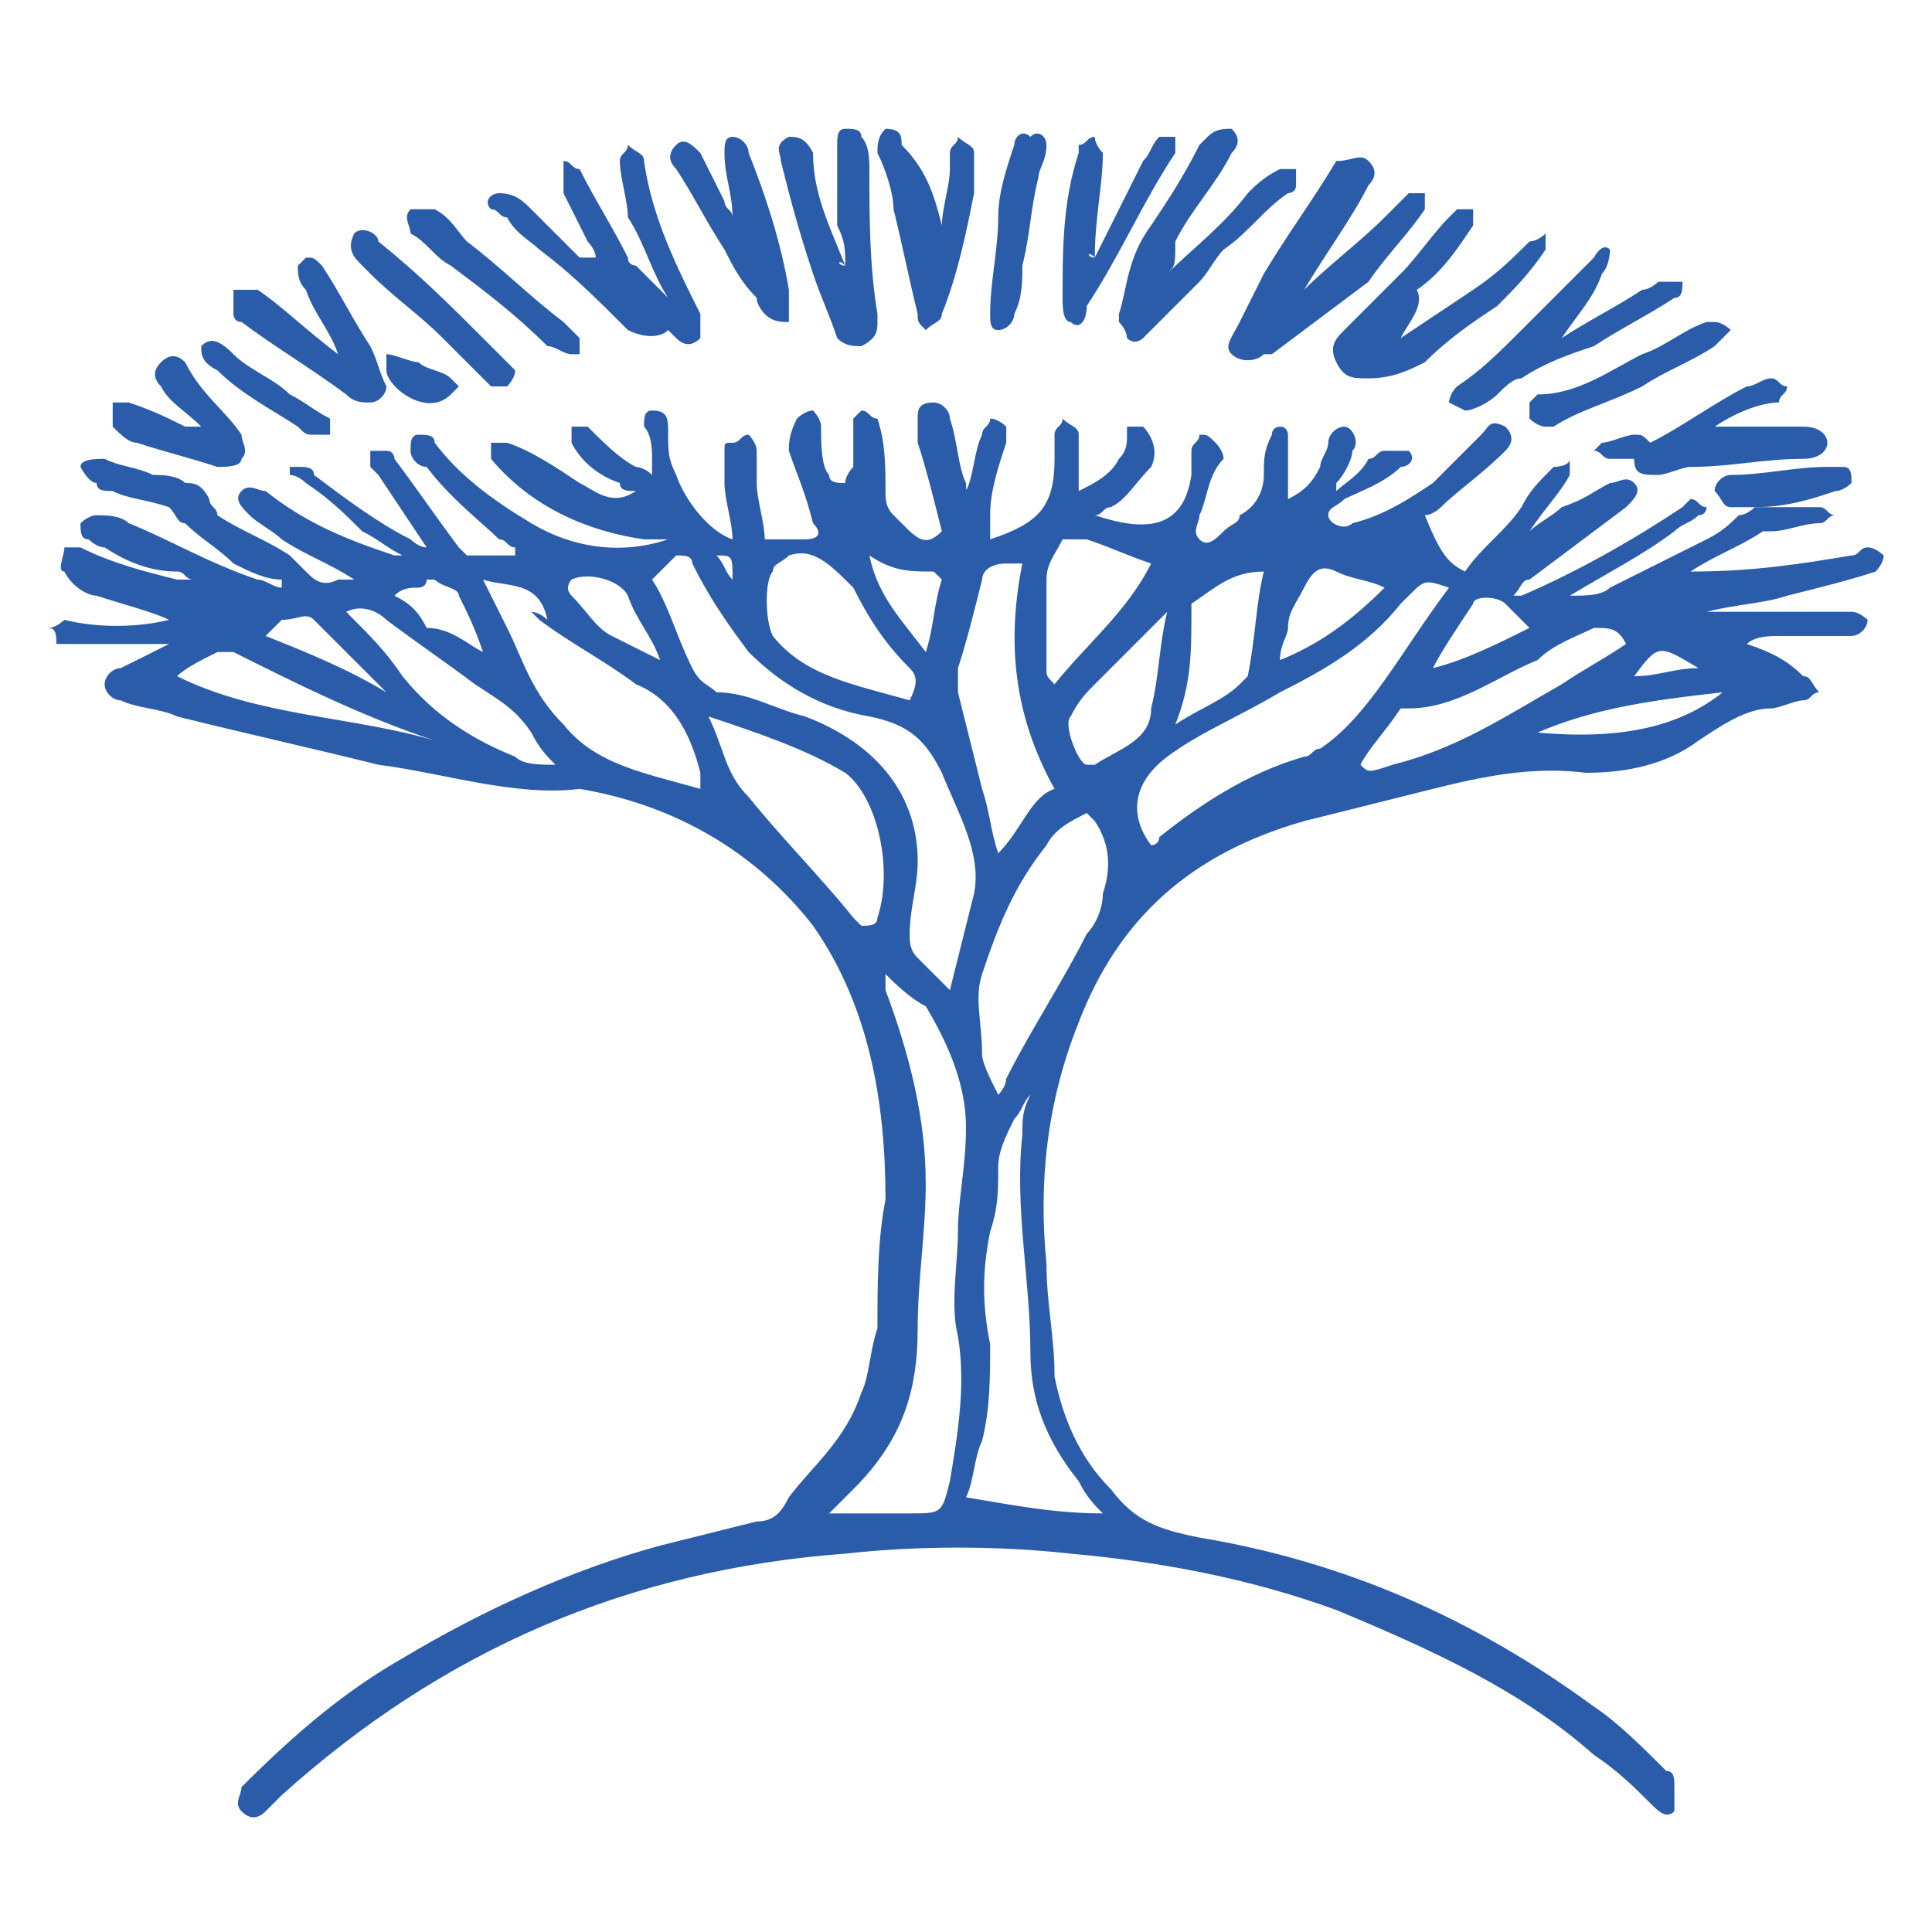 <?xml version="1.0" encoding="utf-8"?>
<!-- Generator: Adobe Illustrator 25.4.0, SVG Export Plug-In . SVG Version: 6.00 Build 0)  -->
<svg version="1.1" id="Layer_1" xmlns="http://www.w3.org/2000/svg" xmlns:xlink="http://www.w3.org/1999/xlink" x="0px" y="0px"
	 viewBox="0 0 24 24" style="enable-background:new 0 0 24 24;" xml:space="preserve">
<style type="text/css">
	.st0{fill:#2A5CAA;}
</style>
<g>
	<path class="st0" d="M2.1,8c-0.3,0-0.5,0-0.8,0c-0.1,0-0.3,0-0.4,0C0.8,8,0.8,8,0.7,8C0.7,7.9,0.7,7.8,0.6,7.8
		c0.1,0,0.2-0.1,0.2-0.1c0.4,0.1,0.9,0.1,1.3,0c0,0,0,0,0,0C1.9,7.6,1.5,7.5,1.2,7.4C1.1,7.4,0.9,7.3,0.8,7.1c-0.1,0,0-0.2,0-0.3
		c0.1,0,0.2,0,0.2,0c0.4,0.2,0.8,0.3,1.2,0.4c0,0,0.1,0,0.1,0c0,0,0,0,0.1,0c-0.1,0-0.1-0.1-0.2-0.1C1.9,7.1,1.6,7,1.3,6.8
		c-0.1,0-0.2-0.1-0.2-0.1C1,6.7,1,6.6,1,6.5c0,0,0.1-0.1,0.2-0.1c0.1,0,0.3,0,0.4,0.1c0.5,0.2,1,0.5,1.6,0.7c0.1,0,0.2,0.1,0.3,0.1
		c0,0,0,0,0-0.1C3.3,7.2,3.1,7.1,2.9,7C2.7,6.8,2.5,6.7,2.3,6.5C2.2,6.5,2.2,6.4,2.1,6.3C1.8,6.2,1.6,6.2,1.4,6.1
		c-0.1,0-0.2,0-0.2-0.1C1.1,6,1,5.8,1,5.8c0-0.1,0.2-0.1,0.3-0.1c0.2,0.1,0.4,0.1,0.6,0.2C2,5.9,2.2,5.9,2.3,6C2.4,6,2.5,6,2.6,6.2
		c0,0.1,0.1,0.1,0.1,0.2C3,6.6,3.3,6.7,3.6,6.9C3.7,7,3.7,7,3.8,7.1C3.9,7.2,4,7.3,4.2,7.2c0,0,0.1,0,0.2,0C4.1,7,3.8,6.9,3.5,6.7
		C3.4,6.6,3.2,6.5,3.1,6.4C3,6.3,2.9,6.2,3,6.1c0.1-0.1,0.2,0,0.3,0c0.5,0.4,1,0.6,1.6,0.8c0,0,0,0,0.1,0C4.8,6.8,4.7,6.7,4.5,6.6
		C4.3,6.4,4.1,6.2,3.8,6C3.8,6,3.7,5.9,3.6,5.9c0,0,0-0.1,0-0.1c0,0,0.1,0,0.1,0c0.1,0,0.2,0,0.2,0.1c0.4,0.3,0.8,0.6,1.2,0.8
		c0,0,0.1,0.1,0.2,0.1C5.1,6.5,4.9,6.2,4.7,5.9c0,0-0.1-0.1-0.1-0.1c0-0.1,0-0.1,0-0.2c0.1,0,0.2,0,0.2,0c0.1,0,0.1,0.1,0.1,0.1
		c0.3,0.4,0.5,0.7,0.8,1.1c0,0,0.1,0.1,0.1,0.1c0.1,0,0.3,0,0.4,0c0.1,0,0.2,0,0.2,0c0,0,0,0,0-0.1c-0.1,0-0.1-0.1-0.2-0.1
		C6,6.5,5.6,6.2,5.3,5.8C5.2,5.8,5.1,5.7,5.1,5.6c0-0.1,0-0.2,0.1-0.2c0.1,0,0.2,0,0.2,0.1c0.3,0.4,0.7,0.7,1.2,1
		c0.5,0.3,1.1,0.4,1.7,0.2c0,0,0,0,0,0c-0.1,0-0.2,0-0.3,0c-0.7-0.1-1.4-0.4-1.9-1c0-0.1,0-0.1,0-0.2c0.1,0,0.2,0,0.2,0
		C6.6,5.6,6.9,5.8,7.2,6c0.2,0.1,0.4,0.3,0.7,0.1C7.8,6.1,7.7,6.1,7.7,6C7.4,5.9,7.2,5.7,7.1,5.5c0-0.1,0-0.2,0-0.2
		c0.1,0,0.2,0,0.2,0c0.2,0.2,0.4,0.4,0.6,0.5c0,0,0.1,0,0.2,0.1c0-0.1,0-0.1,0-0.2c0-0.1,0-0.3-0.1-0.4c0-0.1,0-0.2,0.1-0.2
		c0.2,0,0.2,0.1,0.2,0.3c0,0.2,0,0.3,0.1,0.5c0.1,0.3,0.4,0.7,0.7,0.8c0-0.2-0.1-0.5-0.1-0.7c0-0.1,0-0.3,0-0.4c0-0.1,0-0.1,0.1-0.1
		c0.1,0,0.1-0.1,0.2-0.1c0,0,0.1,0.1,0.1,0.2c0,0.1,0,0.3,0,0.4c0,0.2,0.1,0.5,0.1,0.7c0.2,0,0.3,0,0.5,0c0.2,0,0.2-0.1,0.1-0.2
		C10,6.1,9.9,5.9,9.8,5.6c0-0.1,0-0.2,0.1-0.4c0,0,0.1-0.1,0.2-0.1c0,0,0.1,0.1,0.1,0.2c0,0.2,0,0.5,0.1,0.6c0,0.1,0.1,0.1,0.2,0.1
		c0-0.1,0.1-0.2,0.1-0.2c0-0.2,0-0.4,0-0.6c0,0,0.1-0.1,0.1-0.1c0.1,0,0.1,0.1,0.2,0.1c0.1,0.3,0.1,0.6,0.1,0.9c0,0.1,0,0.2,0.1,0.3
		c0,0,0.1,0.1,0.1,0.1c0.2,0.2,0.3,0.3,0.5,0.1c-0.1-0.4-0.2-0.8-0.3-1.1c0-0.1,0-0.2,0-0.3c0-0.1,0-0.2,0.2-0.2
		c0.1,0,0.2,0.1,0.2,0.2c0.1,0.3,0.1,0.6,0.2,0.8c0,0.1,0,0.1,0.1,0.2C12,6.1,12,6.1,12,6.1c0.1-0.2,0.1-0.5,0.2-0.7
		c0-0.1,0.1-0.1,0.1-0.2c0.1,0,0.2,0.1,0.2,0.1c0,0,0,0.1,0,0.2c-0.1,0.3-0.2,0.6-0.2,0.9c0,0.1,0,0.2,0,0.3c0.6-0.2,0.8-0.4,0.8-1
		c0-0.1,0-0.2,0-0.3c0-0.1,0.1-0.1,0.1-0.2c0.1,0.1,0.2,0.1,0.2,0.2c0,0.2,0,0.4,0,0.6c0,0,0,0.1,0,0.1c0.2-0.1,0.4-0.2,0.5-0.4
		c0.1-0.1,0.1-0.2,0.1-0.3c0,0,0-0.1,0-0.1c0,0,0.1,0,0.2,0c0.1,0.1,0.2,0.3,0.1,0.5C14.1,6,14,6.2,13.8,6.3c-0.1,0-0.1,0.1-0.2,0.1
		c0.6,0.2,1.1,0.2,1.2-0.5c0-0.1,0-0.2,0-0.3c0-0.1,0.1-0.1,0.1-0.2c0.1,0,0.1,0,0.2,0.1c0,0,0.1,0.1,0.1,0.2
		C15,5.9,15,6.2,14.9,6.4c0,0,0,0,0,0c0,0.1-0.1,0.2,0,0.3c0.1,0.1,0.2,0,0.3-0.1c0.1-0.1,0.2-0.1,0.2-0.2c0.2-0.1,0.3-0.3,0.3-0.5
		c0-0.2,0-0.3,0.1-0.5c0-0.1,0.1-0.1,0.1-0.1c0.1,0,0.1,0.1,0.1,0.1c0,0.2,0,0.3,0,0.5c0,0.1,0,0.2,0,0.3c0.2-0.1,0.3-0.2,0.4-0.4
		c0-0.1,0.1-0.2,0.1-0.3c0-0.1,0.1-0.2,0.2-0.2c0.1,0,0.2,0.2,0.1,0.3c0,0.1-0.1,0.3-0.2,0.4c0,0,0,0.1,0,0.1c0,0,0,0,0,0
		c0.1-0.1,0.3-0.2,0.4-0.4c0.1,0,0.1-0.1,0.2-0.1c0.1,0,0.2,0,0.3,0c0.1,0.1,0,0.2-0.1,0.2c-0.2,0.2-0.5,0.3-0.7,0.4
		c-0.1,0.1-0.2,0.1-0.2,0.2c0,0.1,0.2,0.2,0.3,0.1c0.4-0.1,0.7-0.3,1-0.5c0.2-0.2,0.4-0.4,0.6-0.6c0.1-0.1,0.1-0.2,0.3-0.1
		c0.1,0.1,0.1,0.2,0,0.3c-0.3,0.3-0.6,0.5-0.8,0.7c0,0-0.1,0.1-0.2,0.1C17.9,6.9,18,7,18.2,7.1c0.2-0.3,0.5-0.5,0.7-0.8
		C19,6.1,19.1,6,19.3,5.8c0,0,0.2,0,0.2-0.1c0,0.1,0,0.2,0,0.2c-0.1,0.2-0.3,0.4-0.5,0.7c0,0,0,0,0,0c0.1-0.1,0.3-0.2,0.4-0.3
		C19.7,6.2,19.8,6.1,20,6c0.1,0,0.2-0.1,0.3,0c0.1,0.1,0,0.2-0.1,0.3c-0.4,0.3-0.8,0.6-1.2,0.9c-0.1,0-0.1,0.1-0.2,0.2
		c0,0,0.1,0,0.1,0c0.7-0.3,1.4-0.7,2-1.1c0,0,0.1-0.1,0.1-0.1c0.1,0,0.1,0.1,0.2,0.1c0,0,0,0.1-0.1,0.1c-0.1,0.1-0.2,0.1-0.3,0.2
		c-0.4,0.3-0.8,0.5-1.3,0.8c0.2,0,0.4,0,0.5-0.1c0.4-0.2,0.8-0.4,1.2-0.6c0.2-0.1,0.3-0.2,0.4-0.3c0.1,0,0.2-0.1,0.2-0.1
		c0.2,0,0.4,0,0.7,0c0,0,0.1,0,0.1,0c0.1,0,0.1,0.1,0.2,0.1c-0.1,0-0.1,0.1-0.2,0.1c-0.2,0-0.4,0.1-0.6,0.1c0,0-0.1,0-0.1,0
		c-0.3,0.2-0.6,0.3-0.9,0.5C21.8,7.1,22.4,7,23,6.9c0.1,0,0.1-0.1,0.2-0.1c0.1,0,0.2,0.1,0.2,0.1c0,0.1-0.1,0.2-0.1,0.2
		c-0.3,0.1-0.7,0.2-1.1,0.3c-0.3,0.1-0.6,0.1-1,0.2c0.2,0,0.5,0,0.7,0c0.4,0,0.7,0,1.1,0c0.1,0,0.2,0.1,0.2,0.1
		c0,0.1-0.1,0.2-0.2,0.2c-0.3,0-0.6,0-0.9,0c-0.1,0-0.3,0-0.4,0.1c0.3,0.1,0.5,0.2,0.7,0.4c0.1,0,0.1,0.1,0.2,0.2
		c-0.1,0-0.1,0.1-0.2,0.1c-0.1,0-0.3,0.1-0.4,0.1c-0.3,0-0.6,0.2-0.9,0.4c-0.4,0.3-0.9,0.4-1.4,0.4c-0.8-0.1-1.5,0.1-2.3,0.3
		c-0.4,0.1-0.8,0.2-1.2,0.3c-1.4,0.4-2.3,1.2-2.8,2.5c-0.4,1-0.5,2-0.4,3c0,0.5,0.1,0.9,0.1,1.4c0.1,0.5,0.3,1,0.7,1.4
		c0.3,0.4,0.6,0.5,1.1,0.6c1.8,0.3,3.4,1,4.9,2.1c0.3,0.2,0.6,0.5,0.9,0.8c0.1,0,0.1,0.1,0.1,0.2c0,0.1,0,0.2,0,0.3
		c-0.1,0.1-0.2,0-0.3-0.1c-0.2-0.2-0.4-0.4-0.7-0.6c-0.9-0.8-2-1.3-3.2-1.8c-1.1-0.4-2.2-0.6-3.3-0.7c-0.9-0.1-1.9-0.1-2.8,0
		c-2.7,0.2-5,1.2-7,3c-0.1,0.1-0.2,0.2-0.2,0.2c-0.1,0.1-0.2,0.1-0.3,0c-0.1-0.1,0-0.2,0-0.3C3.7,21.5,4.3,21,5,20.6
		c1-0.6,2.1-1.1,3.2-1.4C8.6,19.1,9,19,9.4,18.9c0.2,0,0.3-0.1,0.4-0.3c0.3-0.4,0.7-0.7,0.9-1.3c0.1-0.2,0.1-0.5,0.2-0.8
		c0-0.5,0-1.1,0.1-1.6c0-1.2-0.2-2.4-0.9-3.4c-0.7-0.9-1.7-1.5-2.9-1.7C6.4,9.9,5.5,9.6,4.7,9.5C3.9,9.3,3,9.1,2.2,8.9
		C2,8.8,1.7,8.8,1.5,8.7c-0.1,0-0.2-0.1-0.2-0.2c0-0.1,0.1-0.2,0.2-0.2C1.7,8.2,1.9,8.1,2.1,8C2.1,8.1,2.1,8,2.1,8z M11,12.1
		C10.9,12.1,10.9,12.1,11,12.1c0,0.1,0,0.1,0,0.2c0.3,0.8,0.5,1.6,0.5,2.4c0,0.6-0.1,1.2-0.1,1.8c0,0.8-0.2,1.4-0.8,2
		c-0.1,0.1-0.2,0.2-0.3,0.3c0.4,0,0.7,0,1,0c0.4,0,0.4,0,0.5-0.4c0.1-0.6,0.2-1.2,0.1-1.8c-0.1-0.4,0-0.9,0-1.3
		c0-0.4,0.1-0.8,0.1-1.3c0-0.5-0.2-1-0.5-1.5C11.3,12.4,11.1,12.2,11,12.1z M8.1,7.2c0.2,0.3,0.3,0.7,0.5,1.1
		c0.1,0.2,0.2,0.2,0.3,0.3C9.3,8.6,9.6,8.8,10,8.9c0.8,0.3,1.4,0.9,1.4,1.8c0,0.3-0.1,0.6-0.1,0.9c0,0.1,0,0.2,0.1,0.3
		c0.1,0.1,0.2,0.2,0.4,0.4c0.1-0.4,0.2-0.8,0.3-1.2c0.1-0.5-0.2-1-0.4-1.5c-0.2-0.4-0.4-0.6-0.9-0.7c-0.6-0.1-1.1-0.4-1.5-0.8
		C9,7.7,8.8,7.4,8.6,7c0-0.1-0.1-0.1-0.2-0.1C8.3,7,8.2,7.1,8.1,7.2z M13.7,18.8c-0.1-0.1-0.2-0.2-0.3-0.4c-0.4-0.5-0.6-1-0.6-1.6
		c0-0.9-0.2-1.8-0.1-2.7c0-0.2,0-0.3,0.1-0.5c-0.1,0.1-0.1,0.2-0.2,0.3c-0.1,0.2-0.2,0.4-0.2,0.6c0,0.3,0,0.5-0.1,0.8
		c-0.1,0.5-0.1,0.9,0,1.4c0,0.4,0,0.8-0.1,1.2c-0.1,0.2-0.1,0.5-0.2,0.7C12.6,18.7,13.1,18.8,13.7,18.8z M18,7.3
		c-0.3-0.1-0.3-0.1-0.5,0.1c0,0-0.1,0.1-0.1,0.1c-0.4,0.5-0.9,0.8-1.5,1.1c-0.5,0.3-1,0.5-1.4,0.8c-0.4,0.3-0.5,0.7-0.2,1.1
		c0,0,0.1,0,0.1-0.1c0.5-0.4,1.1-0.8,1.8-1c0.1,0,0.1-0.1,0.2-0.1C17,8.9,17.4,8.1,18,7.3z M12.4,13.6c0.1-0.1,0.1-0.2,0.1-0.2
		c0.3-0.6,0.7-1.2,1-1.8c0.1-0.1,0.2-0.3,0.2-0.5c0.1-0.3,0.1-0.6-0.1-0.9c0,0-0.1-0.1-0.1-0.1c-0.2,0.1-0.4,0.2-0.5,0.4
		c-0.4,0.5-0.6,1-0.8,1.6c-0.1,0.3,0,0.6,0,1C12.2,13.2,12.3,13.4,12.4,13.6z M8.8,8.9C9,9.3,9,9.6,9.3,9.9c0.4,0.5,0.9,1,1.3,1.5
		c0,0,0.1,0.1,0.1,0.1c0.1,0,0.2,0,0.2-0.1c0.2-0.6,0-1.5-0.4-1.8C10,9.3,9.4,9.1,8.8,8.9z M8.7,9.8c0-0.1,0-0.1,0-0.2
		C8.6,9.2,8.4,8.7,7.9,8.5C7.5,8.2,7.1,8,6.7,7.7c0,0-0.1-0.1-0.1-0.1c0,0,0,0,0,0c0,0,0.1,0,0.2,0.1C6.7,7.2,6.3,7.3,6,7.2
		c0.1,0.2,0.2,0.4,0.3,0.6C6.5,8.2,6.6,8.6,7,9C7.4,9.5,8,9.6,8.7,9.8z M13.1,9.8C12.6,8.9,12.5,8,12.7,7c-0.1,0-0.1,0-0.2,0
		c-0.2,0-0.3,0.1-0.3,0.2C12.1,7.6,12,8,11.9,8.3c0,0.1,0,0.2,0,0.3C12,9,12.1,9.4,12.2,9.8c0.1,0.3,0.1,0.5,0.2,0.8
		C12.7,10.3,12.8,9.9,13.1,9.8z M11.3,8.7c0.1-0.2,0.1-0.3,0-0.4c-0.3-0.3-0.5-0.6-0.7-1C10.3,7,10.1,6.8,9.8,6.9
		C9.7,7,9.6,7,9.6,7.1c-0.1,0.1-0.1,0.6,0,0.8C10,8.4,10.6,8.5,11.3,8.7z M16.9,9.5c0.1,0.1,0.1,0.1,0.4,0c0.8-0.2,1.4-0.6,2.1-1
		c0.3-0.2,0.5-0.3,0.8-0.5c-0.1-0.2-0.2-0.2-0.4-0.2c-0.2,0.1-0.5,0.2-0.7,0.4c-0.5,0.2-1,0.6-1.6,0.6c0,0,0,0-0.1,0
		C17.2,9.1,17,9.3,16.9,9.5z M14.3,7c-0.3-0.1-0.5-0.2-0.8-0.3c-0.1,0-0.2,0-0.3,0C13.1,6.9,13,7,13,7.2c0,0.4,0,0.7,0,1.1
		c0,0.1,0,0.1,0.1,0.2C13.5,8,14,7.6,14.3,7z M4.3,7.6c0.3,0.3,0.5,0.5,0.7,0.8c0.4,0.5,0.9,0.8,1.4,1c0.1,0.1,0.3,0.1,0.5,0.1
		C6.8,9.4,6.7,9.3,6.6,9.1C6.4,8.8,6.2,8.7,5.9,8.5C5.5,8.2,5.2,8,4.8,7.7C4.7,7.6,4.5,7.5,4.3,7.6z M15.7,7.1
		c-0.4,0-0.6,0.2-0.9,0.4c0,0,0,0.1,0,0.1c0,0.5,0,0.9-0.2,1.4c0.3-0.2,0.6-0.3,0.8-0.5c0,0,0.1-0.1,0.1-0.1
		C15.6,7.9,15.6,7.5,15.7,7.1z M14.5,7.6c-0.3,0.3-0.6,0.6-0.9,0.9c-0.1,0.1-0.2,0.2-0.3,0.4c-0.1,0.1,0.1,0.6,0.2,0.6
		c0,0,0,0,0.1,0c0.3-0.2,0.7-0.3,0.7-0.7C14.4,8.4,14.4,8,14.5,7.6z M2.2,8.4c1,0.5,2.2,0.5,3.2,0.8c0,0,0,0,0,0
		C4.5,8.9,3.7,8.5,2.9,8.1c0,0-0.1,0-0.2,0C2.5,8.2,2.3,8.3,2.2,8.4z M15.9,8.2C15.9,8.2,16,8.2,15.9,8.2c0.5-0.2,0.9-0.5,1.3-0.9
		c-0.2-0.1-0.4-0.1-0.6-0.2c-0.2-0.1-0.3,0-0.4,0.2c-0.1,0.2-0.2,0.3-0.2,0.5C16,7.9,15.9,8,15.9,8.2z M19.1,9.1
		c1.1,0.1,1.8-0.1,2.3-0.5C20.5,8.7,19.8,8.8,19.1,9.1z M10.8,6.9c0.1,0.5,0.4,0.8,0.7,1.2c0.1-0.3,0.1-0.6,0.2-0.9
		c0,0-0.1-0.1-0.1-0.1C11.3,7.1,11.1,7.1,10.8,6.9z M8.2,8.2C8.2,8.2,8.2,8.2,8.2,8.2C8.1,7.9,7.9,7.7,7.8,7.4
		C7.7,7.2,7.3,7.1,7.1,7.2C7.1,7.2,7,7.3,7.1,7.4c0.2,0.2,0.3,0.4,0.5,0.5C7.8,8,8,8.1,8.2,8.2z M17.8,8.3
		C17.8,8.3,17.8,8.4,17.8,8.3C18.2,8.2,18.6,8,19,7.8c-0.1-0.1-0.2-0.2-0.3-0.3c-0.1-0.1-0.4-0.1-0.4,0C18.1,7.8,17.9,8.1,17.8,8.3z
		 M3.3,7.9c0.5,0.2,1,0.4,1.5,0.7C4.5,8.3,4.2,8,3.9,7.7c-0.1-0.1-0.2,0-0.4,0C3.4,7.8,3.4,7.8,3.3,7.9z M6,8.1C6,8.1,6,8.1,6,8.1
		C5.9,7.8,5.8,7.6,5.7,7.4c0-0.1-0.2-0.1-0.3-0.2c0,0-0.1,0-0.1,0c0,0.1-0.1,0.1-0.1,0.1c-0.1,0-0.2,0-0.3,0.1
		c0.2,0.1,0.3,0.2,0.4,0.4C5.6,7.8,5.8,8,6,8.1z M20.3,8.4c0.3,0,0.5-0.1,0.8-0.1C20.6,8,20.6,8,20.3,8.4z M8.9,6.9
		C9,7,9,7.1,9.1,7.2C9.1,6.9,9.1,6.9,8.9,6.9z"/>
	<path class="st0" d="M7.4,3.2c0-0.1-0.1-0.2-0.1-0.2C7.2,2.8,7.1,2.6,7,2.4c0,0,0-0.1,0-0.2C7,2.2,7,2.1,7,2c0.1,0,0.1,0.1,0.2,0.1
		c0.2,0.4,0.4,0.7,0.6,1.1c0,0.1,0.1,0.1,0.1,0.1C8,3.4,8,3.4,8.1,3.5c0.1,0.1,0.1,0.1,0.2,0.2C8.1,3.4,8,3,7.8,2.7
		C7.8,2.5,7.7,2.2,7.7,2c0-0.1,0.1-0.1,0.1-0.2C7.9,1.9,8,1.9,8,2c0.1,0.7,0.4,1.3,0.7,1.9c0,0,0,0.1,0,0.1c0,0.1,0,0.2,0,0.2
		c-0.1,0.1-0.2,0.1-0.3,0c0,0-0.1-0.1-0.1-0.1C8.2,4.2,8,4.2,7.8,4.1C7.4,3.7,7.1,3.4,6.7,3.1C6.6,3,6.4,2.9,6.3,2.7
		c-0.1,0-0.1-0.1-0.2-0.1c-0.1-0.1,0-0.2,0.1-0.2c0.2,0,0.3,0.1,0.4,0.2C6.8,2.8,7,3,7.2,3.2C7.3,3.2,7.3,3.2,7.4,3.2
		C7.4,3.2,7.4,3.2,7.4,3.2z"/>
	<path class="st0" d="M16.2,3.6c0.3-0.3,0.7-0.6,1-0.9c0.1-0.1,0.2-0.2,0.3-0.3c0,0,0.1,0,0.2,0c0,0.1,0,0.2,0,0.2
		c-0.2,0.3-0.5,0.6-0.7,0.9c-0.4,0.3-0.8,0.6-1.2,0.9c0,0,0,0-0.1,0c-0.1,0.1-0.3,0.1-0.4,0c-0.1-0.1,0-0.2,0.1-0.4
		c0.1-0.2,0.2-0.4,0.3-0.6c0.3-0.5,0.6-0.9,0.9-1.4C16.8,2,16.9,1.9,17,2c0.1,0.1,0.1,0.2,0,0.3C16.8,2.7,16.5,3.1,16.2,3.6
		C16.2,3.6,16.2,3.6,16.2,3.6z"/>
	<path class="st0" d="M14.5,3.4c0.3-0.3,0.7-0.6,1-1c0.1-0.1,0.2-0.2,0.4-0.3c0.1,0,0.2,0,0.2,0c0,0.1,0,0.2,0,0.2
		c0,0.1-0.1,0.1-0.1,0.1c-0.3,0.2-0.5,0.5-0.8,0.7c-0.1,0.1-0.2,0.3-0.3,0.4c-0.2,0.2-0.5,0.5-0.7,0.7c0,0-0.1,0.1-0.2,0
		c0,0,0-0.1-0.1-0.2c0,0,0-0.1,0-0.1c0.1-0.3,0.1-0.7,0.4-1.1c0.2-0.3,0.4-0.6,0.6-1c0,0,0.1-0.1,0.1-0.1c0.1-0.1,0.2-0.1,0.3-0.1
		c0.1,0.1,0.1,0.2,0,0.3c-0.2,0.4-0.5,0.7-0.7,1.1C14.6,3.3,14.6,3.3,14.5,3.4C14.6,3.4,14.5,3.4,14.5,3.4z"/>
	<path class="st0" d="M17.4,4.2C17.7,4,18,3.8,18.3,3.6C18.6,3.4,18.8,3.2,19,3c0,0,0.1,0,0.2-0.1c0,0.1,0,0.2,0,0.2
		c-0.2,0.3-0.4,0.5-0.6,0.7c-0.3,0.2-0.6,0.4-0.9,0.7c-0.2,0.1-0.4,0.2-0.7,0.2c-0.2,0-0.3,0-0.4-0.2c-0.1-0.2,0-0.3,0.1-0.4
		c0.2-0.2,0.5-0.5,0.7-0.7c0.2-0.2,0.4-0.5,0.6-0.7c0,0,0.1-0.1,0.1-0.1c0.1,0,0.2,0,0.2,0c0,0,0,0.2,0,0.2
		c-0.2,0.3-0.4,0.6-0.7,0.8C17.7,3.8,17.5,4,17.4,4.2C17.4,4.2,17.4,4.2,17.4,4.2z"/>
	<path class="st0" d="M10.5,3.3c0-0.2,0-0.3-0.1-0.5c0-0.2,0-0.3,0-0.5c0-0.2,0-0.3,0-0.5c0-0.1,0-0.2,0.1-0.2c0.1,0,0.2,0,0.2,0.1
		c0.1,0.1,0.1,0.3,0.1,0.4c0,0.6,0,1.2,0.1,1.8c0,0,0,0.1,0,0.1c0,0.1,0,0.2-0.2,0.3c-0.1,0-0.2,0-0.3-0.1c-0.1-0.3-0.2-0.5-0.3-0.8
		C9.9,2.8,9.8,2.4,9.7,2c0-0.1-0.1-0.2,0.1-0.3c0.1,0,0.2,0,0.3,0.2C10.1,2.4,10.3,2.8,10.5,3.3C10.4,3.2,10.4,3.3,10.5,3.3
		C10.4,3.3,10.4,3.3,10.5,3.3z"/>
	<path class="st0" d="M19.4,4.2c0.3-0.2,0.7-0.4,1-0.6c0.1,0,0.2-0.1,0.2-0.1c0.1,0,0.2,0,0.3,0c0,0.1,0,0.2-0.1,0.2
		c-0.3,0.2-0.7,0.4-1,0.6c-0.3,0.1-0.6,0.2-0.9,0.4c-0.1,0-0.2,0.1-0.3,0.2c-0.1,0.1-0.3,0.2-0.4,0.2c0,0-0.2-0.1-0.2-0.1
		c0,0,0-0.1,0.1-0.2c0.3-0.2,0.5-0.4,0.8-0.7c0.3-0.3,0.6-0.6,0.9-0.9C19.8,3.2,19.9,3,20,3.1c0,0,0,0.2-0.1,0.3
		C19.8,3.7,19.6,3.9,19.4,4.2C19.4,4.2,19.4,4.2,19.4,4.2z"/>
	<path class="st0" d="M13.6,3.2C13.8,2.8,14,2.4,14.2,2c0.1-0.1,0.1-0.2,0.2-0.3c0,0,0.1,0,0.2,0c0,0,0,0.1,0,0.2
		c-0.4,0.6-0.7,1.3-1.1,1.9C13.5,4,13.4,4.1,13.3,4c-0.1,0-0.1-0.2-0.1-0.3c0-0.6,0-1.2,0.2-1.8c0,0,0-0.1,0-0.1
		c0.1,0,0.1-0.1,0.2-0.1c0,0.1,0.1,0.2,0.1,0.2C13.7,2.3,13.6,2.7,13.6,3.2C13.5,3.1,13.5,3.1,13.6,3.2C13.5,3.1,13.5,3.2,13.6,3.2z
		"/>
	<path class="st0" d="M9.1,2.7C9.1,2.4,9,2.2,9,1.9c0-0.1,0-0.2,0.1-0.2c0.1,0,0.2,0.1,0.2,0.2C9.5,2.4,9.7,3,9.8,3.6
		c0,0.1,0,0.1,0,0.2c0,0.1,0,0.2,0,0.2c-0.1,0-0.2,0-0.3-0.1C9.5,3.9,9.4,3.8,9.4,3.7C9.2,3.5,9.1,3.3,9,3.1c-0.2-0.3-0.4-0.7-0.6-1
		C8.3,2,8.3,1.9,8.4,1.8c0.1-0.1,0.2,0,0.3,0.1C8.8,2.1,8.9,2.3,9,2.5C9,2.6,9.1,2.6,9.1,2.7z"/>
	<path class="st0" d="M21.3,5.3c0.2,0,0.3,0,0.5,0c0.2,0,0.4,0,0.6,0c0.2,0,0.3,0.1,0.3,0.2c0,0.1-0.1,0.2-0.3,0.2
		c-0.5,0-0.9,0.1-1.4,0.1c-0.1,0-0.3,0.1-0.4,0.1c-0.2,0-0.3,0-0.3-0.2c-0.1,0-0.2,0-0.3,0c-0.1,0-0.1-0.1-0.2-0.1
		c0,0,0.1-0.1,0.1-0.1c0.1,0,0.3-0.1,0.4-0.1c0.1,0,0.1,0,0.2,0.1c0.4-0.2,0.8-0.5,1.2-0.7c0.1,0,0.2-0.1,0.3-0.1
		c0.1,0,0.1,0.1,0.2,0.1c0,0.1-0.1,0.1-0.1,0.2C21.9,5,21.6,5.1,21.3,5.3C21.4,5.3,21.3,5.3,21.3,5.3C21.3,5.3,21.3,5.3,21.3,5.3z"
		/>
	<path class="st0" d="M11.7,2.8c0-0.2,0.1-0.5,0.1-0.7c0-0.1,0-0.2,0-0.2c0-0.1,0.1-0.1,0.1-0.2c0.1,0.1,0.2,0.1,0.2,0.2
		c0,0.2,0,0.3,0,0.5c-0.1,0.5-0.2,1-0.4,1.5c0,0.1-0.1,0.1-0.2,0.2c-0.1-0.1-0.1-0.1-0.1-0.2c-0.1-0.4-0.2-0.9-0.3-1.3
		c0-0.2-0.1-0.5-0.2-0.7c0-0.1,0-0.2,0.1-0.3c0.2,0,0.2,0.1,0.2,0.2C11.5,2.1,11.6,2.4,11.7,2.8C11.7,2.8,11.7,2.8,11.7,2.8
		C11.7,2.8,11.7,2.8,11.7,2.8z"/>
	<path class="st0" d="M4.2,4.4C4.1,4.1,3.9,3.9,3.8,3.6C3.7,3.5,3.7,3.4,3.7,3.3c0,0,0.1-0.1,0.1-0.1c0.1,0,0.1,0,0.2,0.1
		c0.2,0.3,0.4,0.7,0.6,1c0.1,0.2,0.1,0.3,0.2,0.5c0,0.1-0.1,0.2-0.2,0.2c-0.1,0-0.2,0-0.3-0.1C3.9,4.6,3.4,4.3,3,4
		C2.9,4,2.9,3.9,2.9,3.9c0-0.1,0-0.2,0-0.3c0.1,0,0.2,0,0.3,0C3.5,3.8,3.8,4.1,4.2,4.4C4.2,4.3,4.2,4.3,4.2,4.4z"/>
	<path class="st0" d="M2.5,5.3C2.3,5.1,2.1,5,2,4.8c-0.1-0.1-0.1-0.2,0-0.3c0.1-0.1,0.2-0.1,0.3,0C2.5,4.9,2.8,5.1,3,5.4
		c0,0.1,0.1,0.2,0,0.3c0,0.1-0.2,0.1-0.3,0.1c-0.3-0.1-0.7-0.2-1-0.3c-0.1,0-0.2-0.1-0.3-0.2C1.4,5.2,1.4,5.1,1.4,5
		C1.4,5,1.5,5,1.6,5c0.3,0.1,0.5,0.2,0.7,0.3C2.4,5.3,2.4,5.3,2.5,5.3z"/>
	<path class="st0" d="M7.1,4.4C7,4.4,6.9,4.3,6.8,4.3C6.4,3.9,6,3.6,5.6,3.3C5.4,3.2,5.3,3,5.1,2.9C5.1,2.8,5,2.7,5.1,2.6
		c0.1,0,0.2,0,0.3,0C5.6,2.7,5.7,2.9,5.8,3c0.4,0.3,0.8,0.7,1.2,1c0.1,0.1,0.1,0.1,0.2,0.2c0,0,0,0.1,0,0.2C7.3,4.4,7.2,4.4,7.1,4.4
		z"/>
	<path class="st0" d="M19.2,5.3c-0.1,0-0.2-0.1-0.2-0.1c0,0,0-0.1,0-0.2c0,0,0.1-0.1,0.1-0.1c0.5,0,0.9-0.3,1.3-0.5
		c0.3-0.1,0.5-0.3,0.8-0.4c0,0,0.1,0,0.1,0c0.1,0,0.2,0.1,0.2,0.1c-0.1,0.1-0.1,0.1-0.2,0.2c-0.3,0.2-0.6,0.3-0.9,0.5
		c-0.4,0.2-0.8,0.3-1.1,0.5C19.4,5.3,19.3,5.3,19.2,5.3z"/>
	<path class="st0" d="M6.4,4.6c0,0.1-0.1,0.2-0.1,0.2c-0.1,0-0.2,0-0.2,0C5.9,4.6,5.7,4.4,5.5,4.2C5.2,3.9,4.9,3.7,4.6,3.4
		c0,0-0.1-0.1-0.1-0.1C4.4,3.2,4.3,3.1,4.4,2.9c0.1-0.1,0.3,0,0.3,0.1C5.2,3.4,5.6,3.8,6,4.2c0.1,0.1,0.1,0.1,0.2,0.2
		C6.3,4.5,6.3,4.5,6.4,4.6z"/>
	<path class="st0" d="M13,1.8c0,0.2-0.1,0.3-0.1,0.4c-0.1,0.4-0.1,0.7-0.2,1.1c0,0.2,0,0.4-0.1,0.6c0,0.1-0.1,0.2-0.2,0.2
		c-0.1,0-0.1-0.1-0.1-0.2c0-0.4,0.1-0.8,0.1-1.2c0-0.3,0.1-0.6,0.2-0.9c0-0.1,0.1-0.2,0.2-0.1C12.9,1.6,13,1.7,13,1.8z"/>
	<path class="st0" d="M3.9,5.4c-0.1,0-0.1,0-0.2-0.1C3.4,5.1,3,4.9,2.7,4.6C2.5,4.5,2.5,4.4,2.5,4.3c0.1-0.1,0.2-0.1,0.4,0.1
		c0.2,0.2,0.5,0.3,0.7,0.5C3.8,5,3.9,5.1,4.1,5.2c0,0,0,0.1,0,0.2C4.1,5.4,4,5.4,3.9,5.4z"/>
	<path class="st0" d="M21.8,6.3c-0.1,0-0.2,0-0.3,0c-0.1,0-0.1-0.1-0.2-0.2c0-0.1,0.1-0.2,0.2-0.2c0.4,0,0.8-0.1,1.2-0.1
		c0.1,0,0.2,0,0.2,0c0.1,0,0.1,0.1,0.1,0.2c0,0-0.1,0.1-0.2,0.1C22.5,6.2,22.2,6.3,21.8,6.3C21.8,6.3,21.8,6.3,21.8,6.3z"/>
	<path class="st0" d="M4.8,4.4c0.1,0,0.3,0.1,0.4,0.1c0.1,0.1,0.3,0.1,0.4,0.2c0,0,0.1,0.1,0.1,0.1c0,0-0.1,0.1-0.1,0.1
		C5.3,5.2,4.8,4.8,4.8,4.6C4.8,4.5,4.8,4.5,4.8,4.4z"/>
</g>
</svg>
